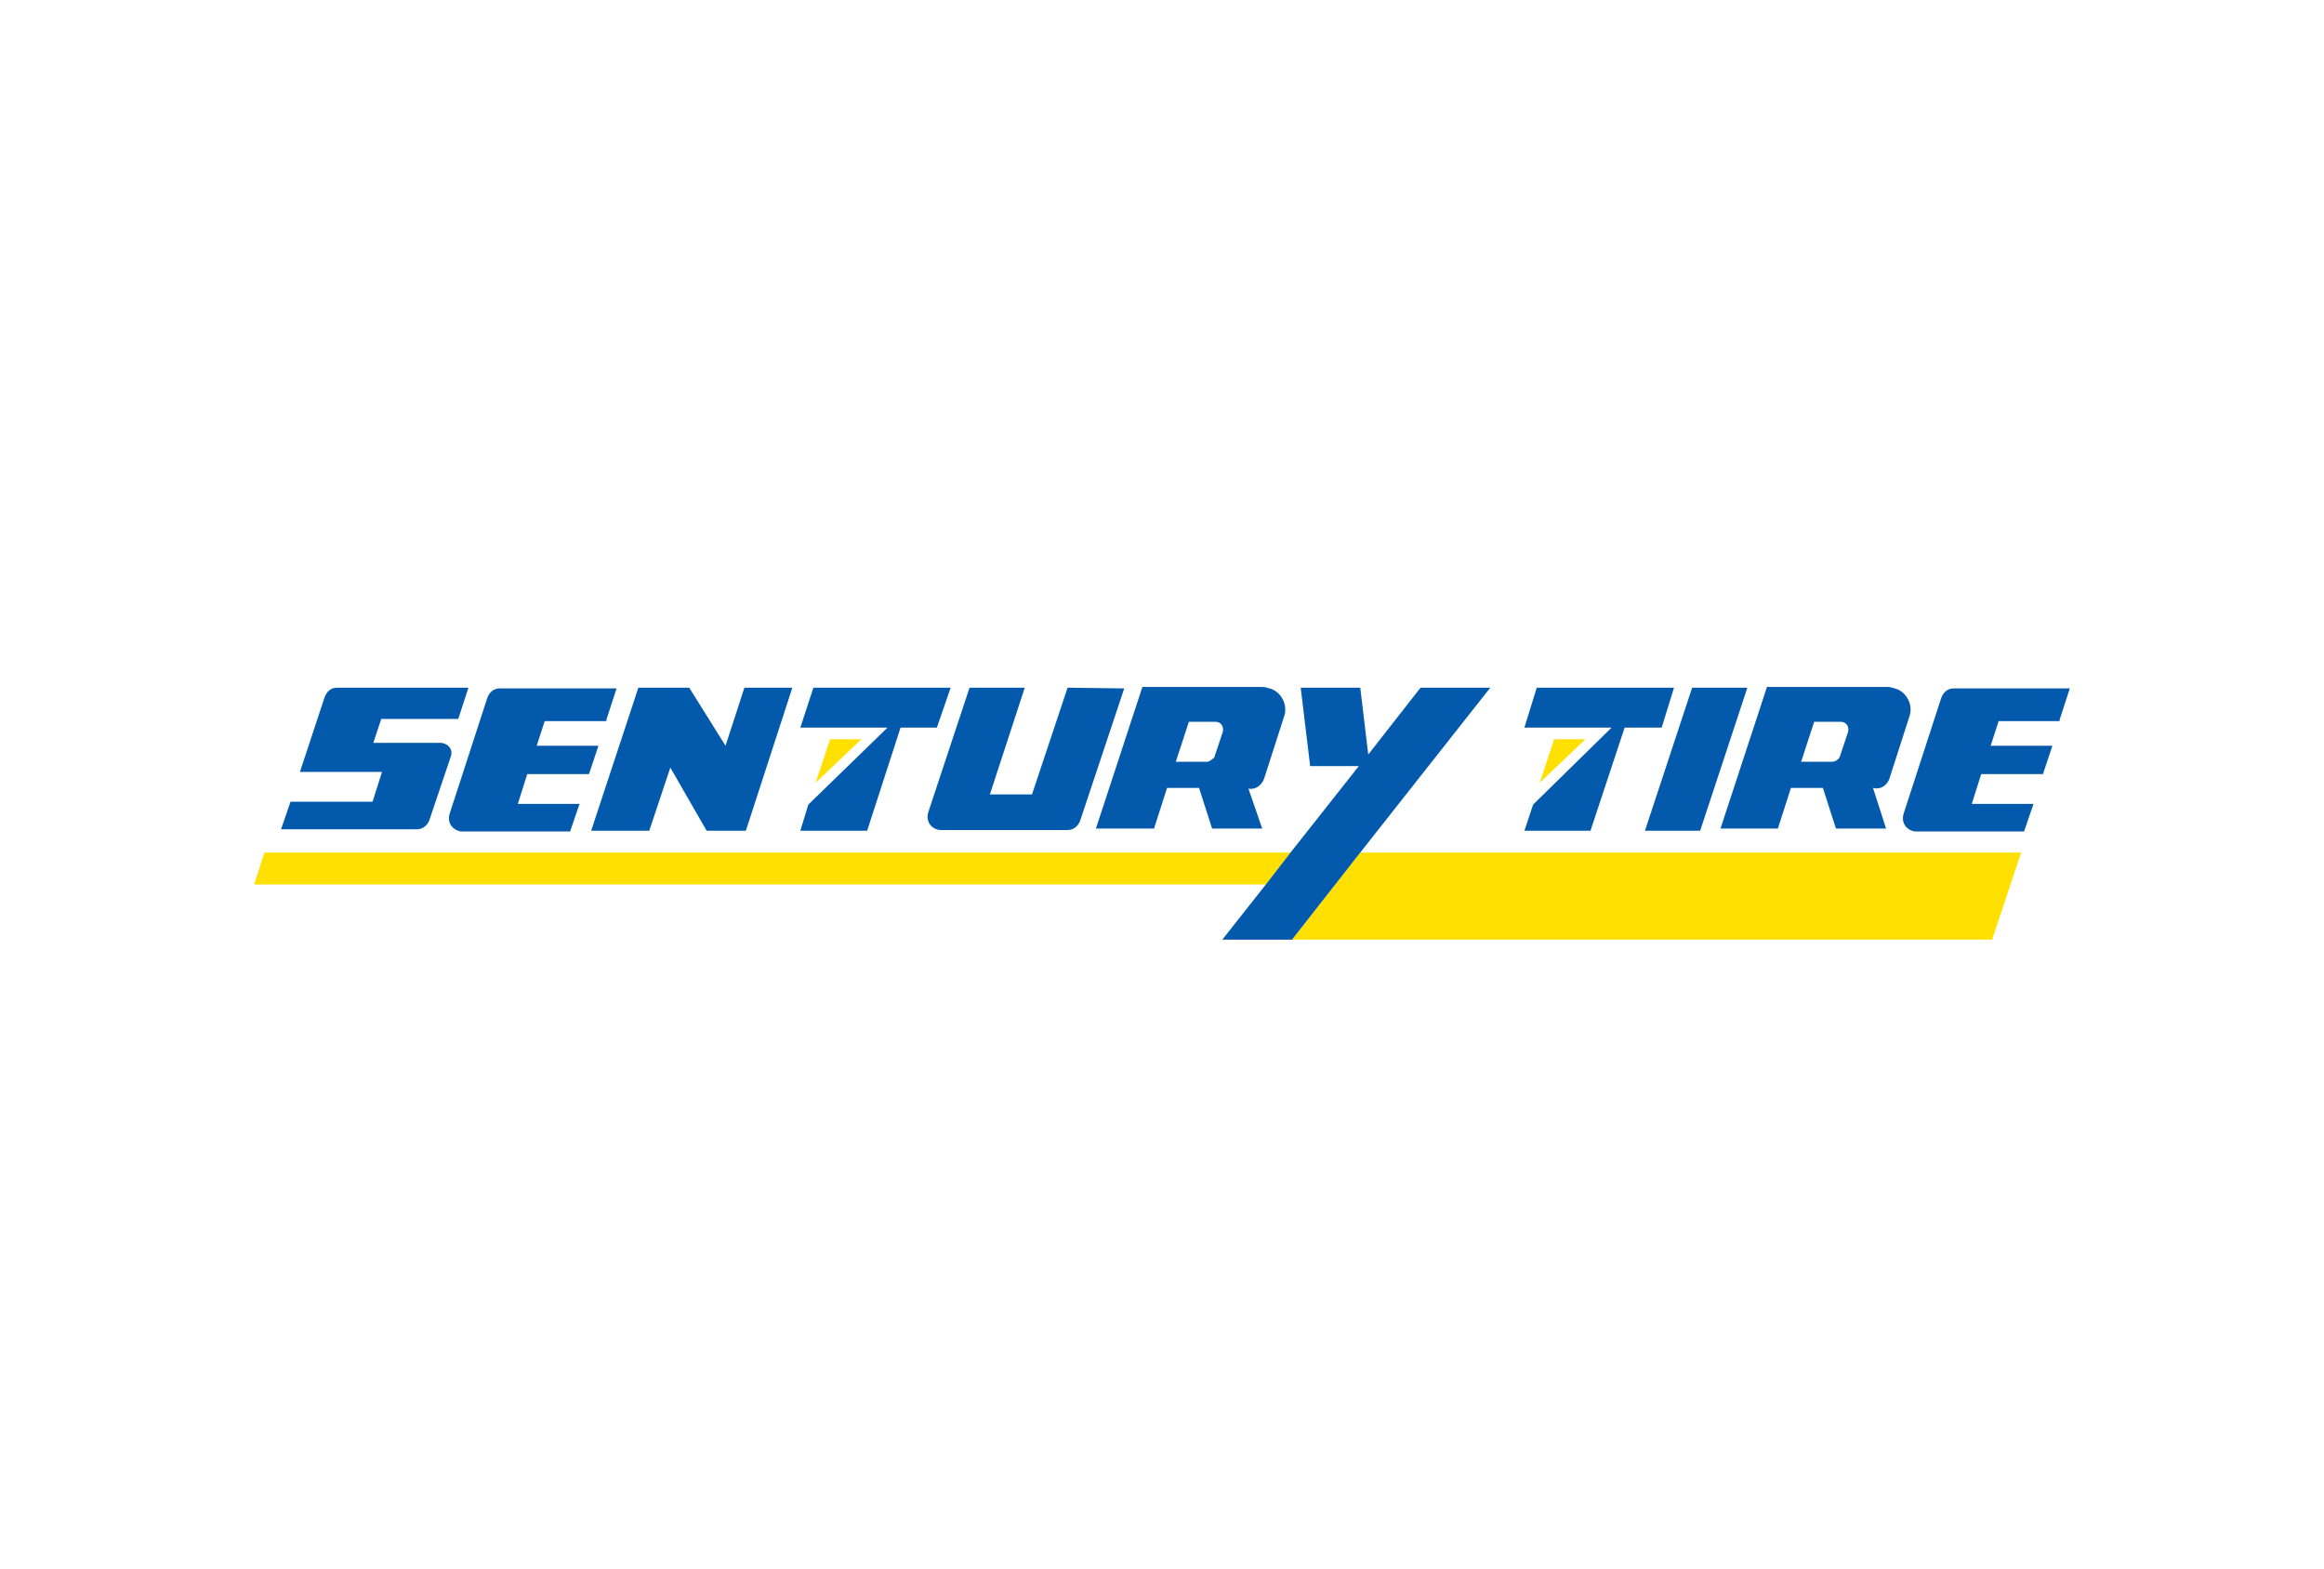 <?xml version="1.0" encoding="utf-8"?>
<!-- Generator: Adobe Illustrator 23.0.1, SVG Export Plug-In . SVG Version: 6.00 Build 0)  -->
<svg version="1.1" id="Layer_1" xmlns="http://www.w3.org/2000/svg" xmlns:xlink="http://www.w3.org/1999/xlink" x="0px" y="0px"
	 viewBox="0 0 320 216" style="enable-background:new 0 0 320 216;" xml:space="preserve">
<style type="text/css">
	.st0{fill:none;}
	.st1{fill:#0359AC;}
	.st2{fill:#FFE000;}
</style>
<title>sp-client-1stMerchant</title>
<rect class="st0" width="320" height="216"/>
<g>
	<path class="st1" d="M51.4,102.3l1.1-3.3h10.6l1.4-4.3H46.4c-0.8,0-1.4,0.5-1.7,1.3l-3.4,10.3h11.3l-1.3,4.1H40l-1.3,3.8h18.7
		c0.8,0,1.4-0.5,1.7-1.2l3-8.9c0.2-0.7-0.1-1.4-0.9-1.7c-0.1,0-0.3-0.1-0.4-0.1C60.8,102.3,51.4,102.3,51.4,102.3z"/>
	<path class="st1" d="M83.5,99.1l1.4-4.3H68.8c-0.8,0-1.4,0.5-1.7,1.3l-5.2,16c-0.3,1,0.2,2,1.2,2.3c0.2,0.1,0.4,0.1,0.6,0.1h14.8
		l1.3-3.8h-8.5l1.3-4.1h8.5l1.3-3.9h-8.5l1.1-3.4h8.5V99.1z"/>
	<path class="st1" d="M283.6,99.1l1.4-4.3h-16c-0.8,0-1.4,0.5-1.7,1.3l-5.2,16c-0.3,1,0.2,2,1.2,2.3c0.2,0.1,0.4,0.1,0.6,0.1h14.8
		l1.3-3.8h-8.5l1.3-4.1h8.5l1.3-3.9h-8.5l1.1-3.4h8.4V99.1z"/>
	<polygon class="st1" points="99.9,102.7 102.5,94.7 109.1,94.7 102.7,114.4 97.3,114.4 92.3,105.7 89.4,114.4 81.4,114.4 
		87.9,94.7 94.9,94.7 	"/>
	<polygon class="st2" points="118.6,101.8 112.3,107.8 114.3,101.8 	"/>
	<polygon class="st1" points="130.9,94.7 129,100.2 124,100.2 119.4,114.4 110.2,114.4 111.3,110.8 122.2,100.2 110.2,100.2 
		112,94.7 	"/>
	<polygon class="st2" points="218.3,101.8 212,107.8 214,101.8 	"/>
	<polygon class="st1" points="230.5,94.7 228.8,100.2 223.7,100.2 219,114.4 209.9,114.4 211.1,110.8 221.9,100.2 209.9,100.2 
		211.6,94.7 	"/>
	<path class="st1" d="M147,94.7l-4.9,14.7h-5.8l4.8-14.7h-7.6l-5.7,17.2c-0.3,1,0.2,2,1.2,2.3c0.2,0.1,0.4,0.1,0.6,0.1H147
		c0.8,0,1.4-0.5,1.7-1.2l6.1-18.3L147,94.7z"/>
	<polygon class="st1" points="234.1,114.4 240.6,94.7 233,94.7 226.5,114.4 	"/>
	<polygon class="st2" points="36.4,117.4 177.7,117.4 174.3,121.8 35,121.8 	"/>
	<polygon class="st2" points="278.3,117.4 274.3,129.4 177.9,129.4 187.3,117.4 	"/>
	<path class="st1" d="M174.1,107.1l2.7-8.4c0.6-1.6-0.4-3.5-2-3.9c-0.3-0.1-0.7-0.2-1-0.2h-16.5l-6.4,19.5h8l1.8-5.6h4.4l1.8,5.6
		h6.9l-1.9-5.5l0,0C172.9,108.8,173.8,108.1,174.1,107.1z M166.2,104.9h-4.3l1.8-5.5h3.7c0.5,0,1,0.4,1,1c0,0.1,0,0.2,0,0.3
		l-1.2,3.6C166.9,104.6,166.5,104.9,166.2,104.9L166.2,104.9z"/>
	<path class="st1" d="M260.2,107.1l2.7-8.4c0.6-1.6-0.4-3.5-2-3.9c-0.3-0.1-0.7-0.2-1-0.2h-16.6l-6.4,19.5h7.9l1.8-5.6h4.4l1.8,5.6
		h6.9l-1.8-5.6l0,0C259,108.8,259.9,108.1,260.2,107.1z M252.3,104.9H248l1.8-5.5h3.7c0.5,0,1,0.4,1,1c0,0.1,0,0.2,0,0.3l-1.2,3.6
		C253.1,104.6,252.7,104.9,252.3,104.9L252.3,104.9z"/>
	<polygon class="st1" points="205.2,94.7 187.3,117.4 177.9,129.4 168.3,129.4 174.3,121.8 177.7,117.4 187.1,105.5 180.4,105.5 
		179.1,94.7 187.3,94.7 188.4,103.9 195.6,94.7 	"/>
</g>
</svg>
